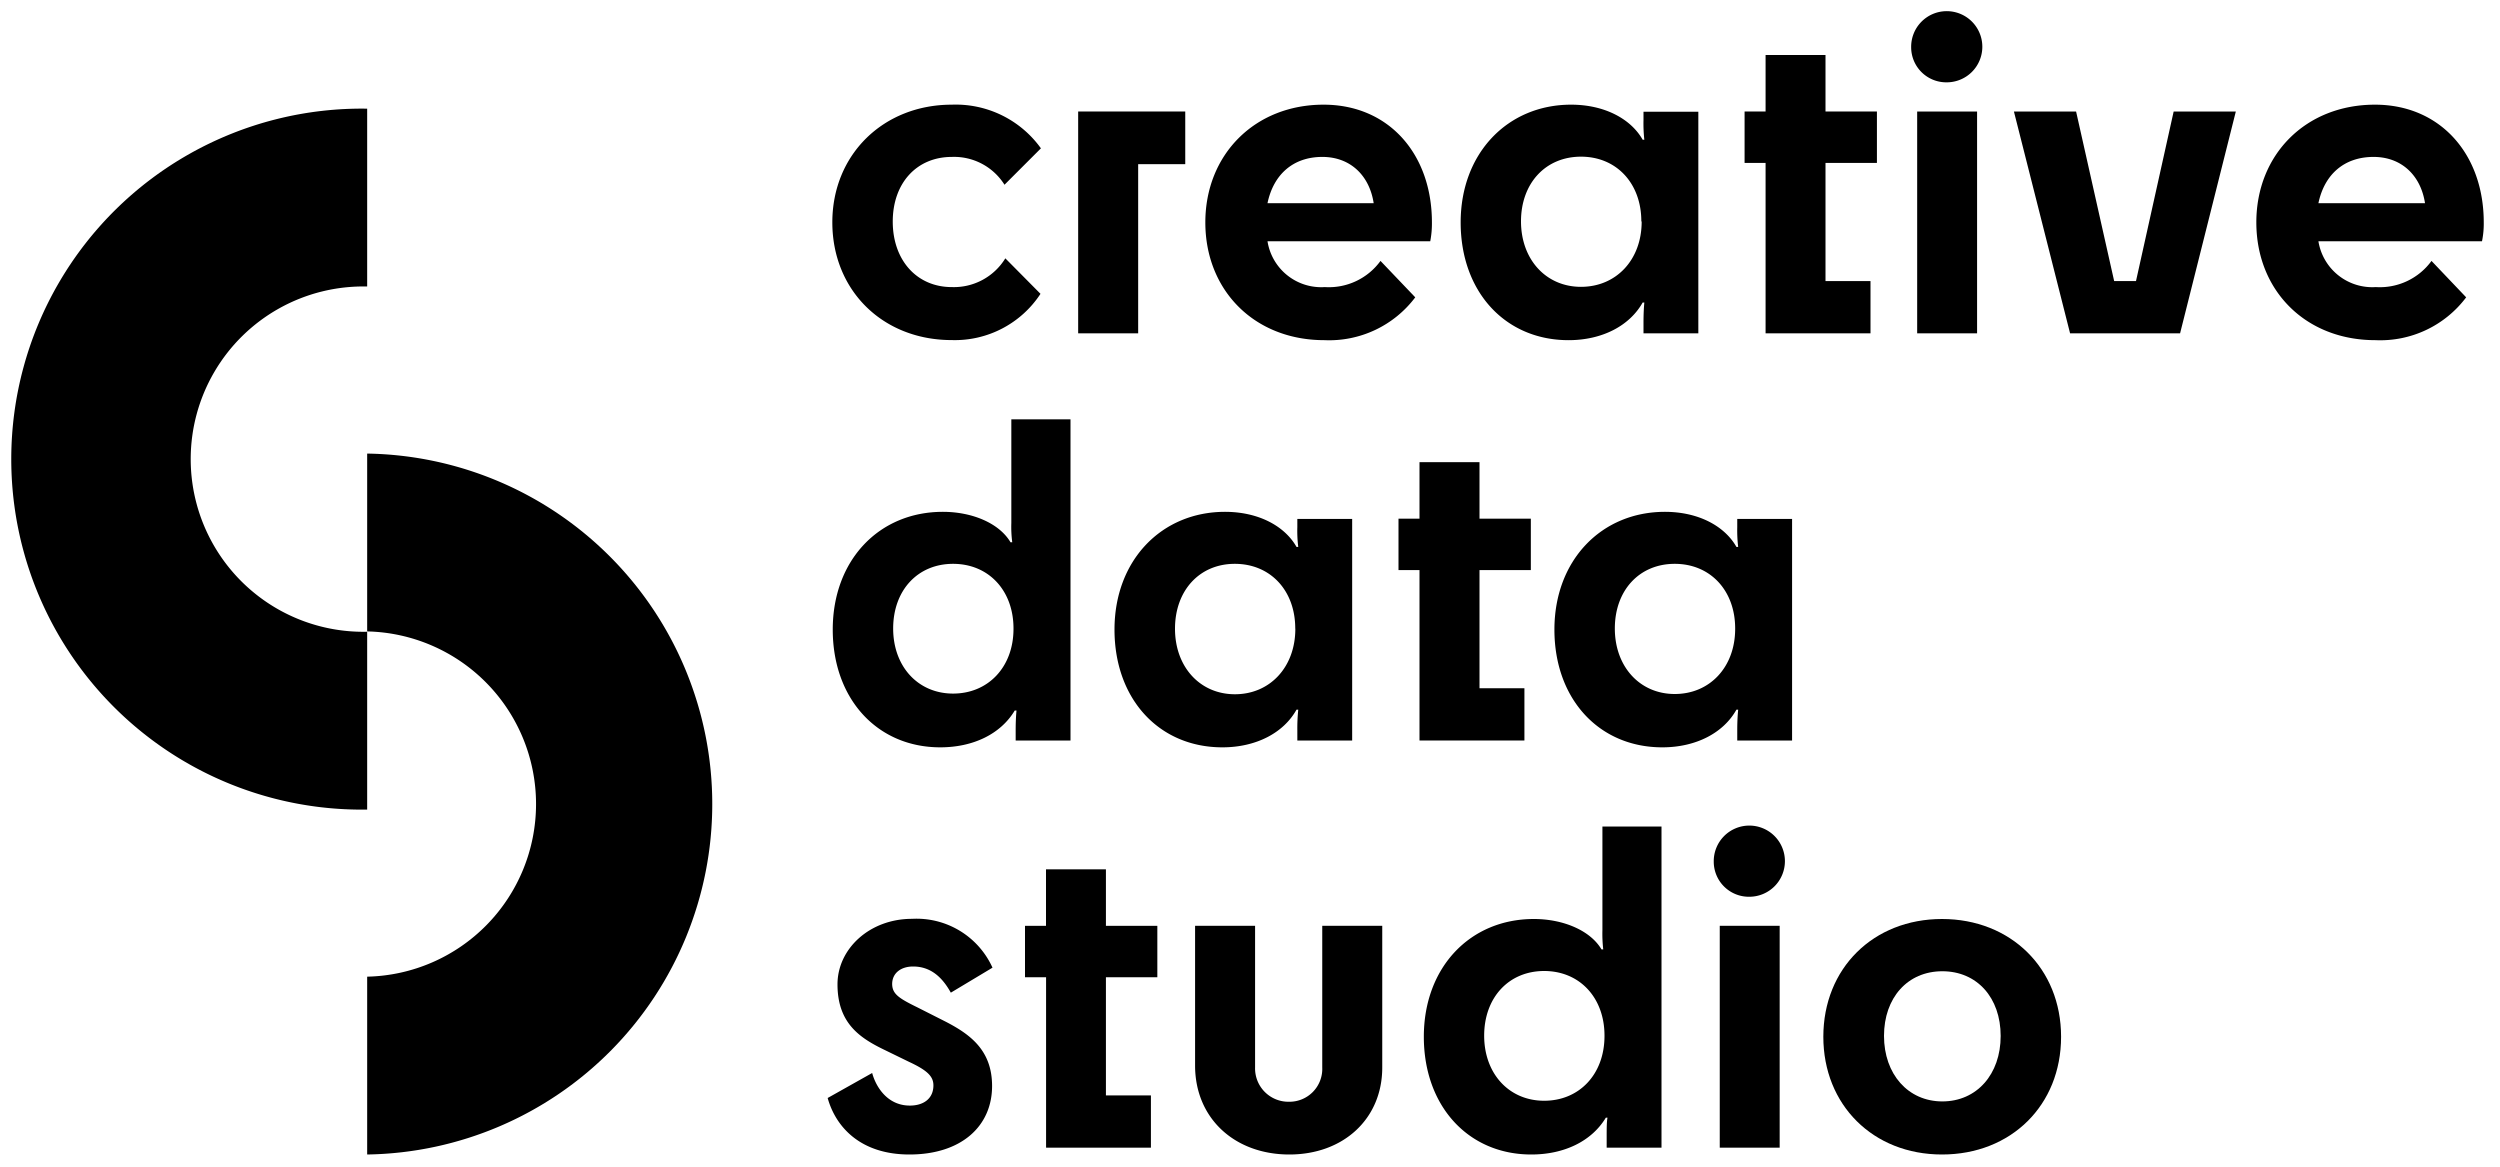 <svg xmlns="http://www.w3.org/2000/svg" viewBox="0 0 300 140">
  <g>
    <path d="M44.06,97.15a42.06,42.06,0,1,1,0-84.11V34.38a20.72,20.72,0,1,0,0,41.43Z"/>
    <path d="M44.06,138.54V117.2a20.72,20.72,0,0,0,0-41.43V54.43a42.06,42.06,0,0,1,0,84.11Z"/>
    <g>
      <path d="M120.54,22.17a7.14,7.14,0,0,0-6.32-3.34c-4.21,0-7.09,3.13-7.09,7.76s2.88,7.86,7.09,7.86A7.24,7.24,0,0,0,120.64,31l4.22,4.26a12.29,12.29,0,0,1-10.64,5.55c-8.33,0-14.34-6-14.34-14.13S106,12.56,114.22,12.56a12.58,12.58,0,0,1,10.69,5.24Z"/>
      <path d="M142.23,13.38V19.7h-5.65V40h-7.2V13.38Z"/>
      <path d="M158.93,40.82c-8.43,0-14.29-6-14.29-14.13s5.92-14.13,14.19-14.13c7.81,0,13,5.91,13,14.13a11.18,11.18,0,0,1-.2,2.26H152.1a6.53,6.53,0,0,0,6.88,5.5,7.66,7.66,0,0,0,6.68-3.14l4.17,4.37A12.93,12.93,0,0,1,158.93,40.82ZM152.1,24.38h12.74c-.51-3.34-2.82-5.55-6.16-5.55C155.18,18.83,152.82,20.93,152.1,24.38Z"/>
      <path d="M188.53,12.56c4.06,0,7.2,1.74,8.59,4.21h.2a17.79,17.79,0,0,1-.1-2.36v-1h6.58V40h-6.58V38.76c0-1.18.05-1.9.1-2.46h-.2c-1.55,2.77-4.83,4.52-8.89,4.52-7.61,0-12.95-5.81-12.95-14.13S180.93,12.56,188.53,12.56Zm8.43,14c0-4.58-3-7.76-7.24-7.76s-7.2,3.18-7.2,7.76,3,7.86,7.2,7.86S197,31.21,197,26.59Z"/>
      <path d="M211.87,19.55h-2.52V13.38h2.52V6.6h7.19v6.78h6.17v6.17h-6.17V33.73h5.4V40H211.87Z"/>
      <path d="M229.34,5.67a4.27,4.27,0,1,1,4.27,4.21A4.21,4.21,0,0,1,229.34,5.67ZM230.06,40V13.38h7.19V40Z"/>
      <path d="M248.41,40l-6.74-26.62h7.46l4.57,20.35h2.62l4.52-20.35h7.46L261.61,40Z"/>
      <path d="M285.05,40.82c-8.43,0-14.29-6-14.29-14.13S276.67,12.56,285,12.56c7.81,0,13.05,5.91,13.05,14.13a10.5,10.5,0,0,1-.21,2.26H278.21a6.55,6.55,0,0,0,6.89,5.5,7.67,7.67,0,0,0,6.68-3.14l4.16,4.37A12.89,12.89,0,0,1,285.05,40.82Zm-6.84-16.44H291c-.51-3.34-2.83-5.55-6.17-5.55C281.3,18.83,278.93,20.93,278.21,24.38Z"/>
      <path d="M113.14,61.42c3.55,0,6.78,1.38,8.12,3.65h.21a14.26,14.26,0,0,1-.11-2.32V50.32h7.1V88.86h-6.58V87.68c0-1.13.05-1.9.1-2.42h-.21c-1.69,2.83-5,4.42-8.94,4.42-7.55,0-12.9-5.8-12.9-14.13S105.48,61.42,113.14,61.42Zm8.48,14c0-4.58-3-7.76-7.25-7.76s-7.19,3.18-7.19,7.76,3,7.81,7.19,7.81S121.62,80.07,121.62,75.45Z"/>
      <path d="M147,61.42c4.06,0,7.19,1.74,8.58,4.21h.21a15.44,15.44,0,0,1-.11-2.36v-1h6.58V88.86h-6.58V87.63a22.34,22.34,0,0,1,.11-2.47h-.21c-1.54,2.77-4.83,4.52-8.89,4.52-7.61,0-12.95-5.8-12.95-14.13S139.4,61.42,147,61.42Zm8.43,14c0-4.58-3-7.76-7.25-7.76S141,70.87,141,75.45s3,7.86,7.19,7.86S155.44,80.07,155.44,75.45Z"/>
      <path d="M170.34,68.41h-2.52V62.24h2.52V55.46h7.2v6.78h6.16v6.17h-6.16V82.59h5.39v6.27H170.34Z"/>
      <path d="M199.79,61.42c4.06,0,7.19,1.74,8.58,4.21h.21a17,17,0,0,1-.11-2.36v-1h6.58V88.86h-6.58V87.63c0-1.19.06-1.91.11-2.47h-.21c-1.54,2.77-4.83,4.52-8.89,4.52-7.6,0-12.95-5.8-12.95-14.13S192.18,61.42,199.79,61.42Zm8.43,14c0-4.58-3-7.76-7.25-7.76s-7.19,3.18-7.19,7.76,3,7.86,7.19,7.86S208.22,80.07,208.22,75.45Z"/>
      <path d="M110.06,120.87l3.34,1.69c3,1.54,5.65,3.45,5.65,7.76,0,4.83-3.7,8.22-9.92,8.22-5.86,0-8.84-3.29-9.81-6.78l5.34-3c.46,1.7,1.85,3.91,4.52,3.91,1.7,0,2.83-.88,2.83-2.42,0-1.08-.72-1.8-2.93-2.83l-2.83-1.38c-3-1.44-5.75-3.19-5.75-7.92,0-4.26,3.85-7.86,8.94-7.86a10,10,0,0,1,9.66,5.86l-5,3c-1-1.8-2.37-3.14-4.53-3.14-1.43,0-2.51.77-2.51,2.11C107.08,119.27,107.85,119.79,110.06,120.87Z"/>
      <path d="M125.53,117.27H123V111.1h2.52v-6.78h7.19v6.78h6.17v6.17h-6.17v14.18h5.4v6.27H125.53Z"/>
      <path d="M154.72,138.54c-6.53,0-11.31-4.31-11.31-10.68V111.1h7.2v17a4,4,0,0,0,4.06,4.11,3.94,3.94,0,0,0,4-4.11v-17h7.2v17C165.87,134.28,161.19,138.54,154.72,138.54Z"/>
      <path d="M184.06,110.28c3.55,0,6.79,1.39,8.12,3.65h.21a16.32,16.32,0,0,1-.1-2.31V99.18h7.09v38.54H192.8v-1.18c0-1.13,0-1.9.1-2.42h-.2c-1.7,2.83-5,4.42-8.95,4.42-7.55,0-12.89-5.8-12.89-14.13S176.41,110.28,184.06,110.28Zm8.48,14c0-4.58-3-7.76-7.24-7.76s-7.2,3.18-7.2,7.76,3,7.81,7.2,7.81S192.54,128.93,192.54,124.31Z"/>
      <path d="M205.65,103.39a4.27,4.27,0,1,1,4.26,4.22A4.21,4.21,0,0,1,205.65,103.39Zm.72,34.33V111.1h7.19v26.62Z"/>
      <path d="M218.8,124.41c0-8.22,6-14.13,14.24-14.13s14.29,5.91,14.29,14.13-6,14.13-14.29,14.13S218.8,132.58,218.8,124.41Zm21.28-.1c0-4.58-2.83-7.76-7-7.76s-7,3.18-7,7.76,2.88,7.86,7,7.86S240.08,128.93,240.08,124.31Z"/>
    </g>
  </g>
</svg>
